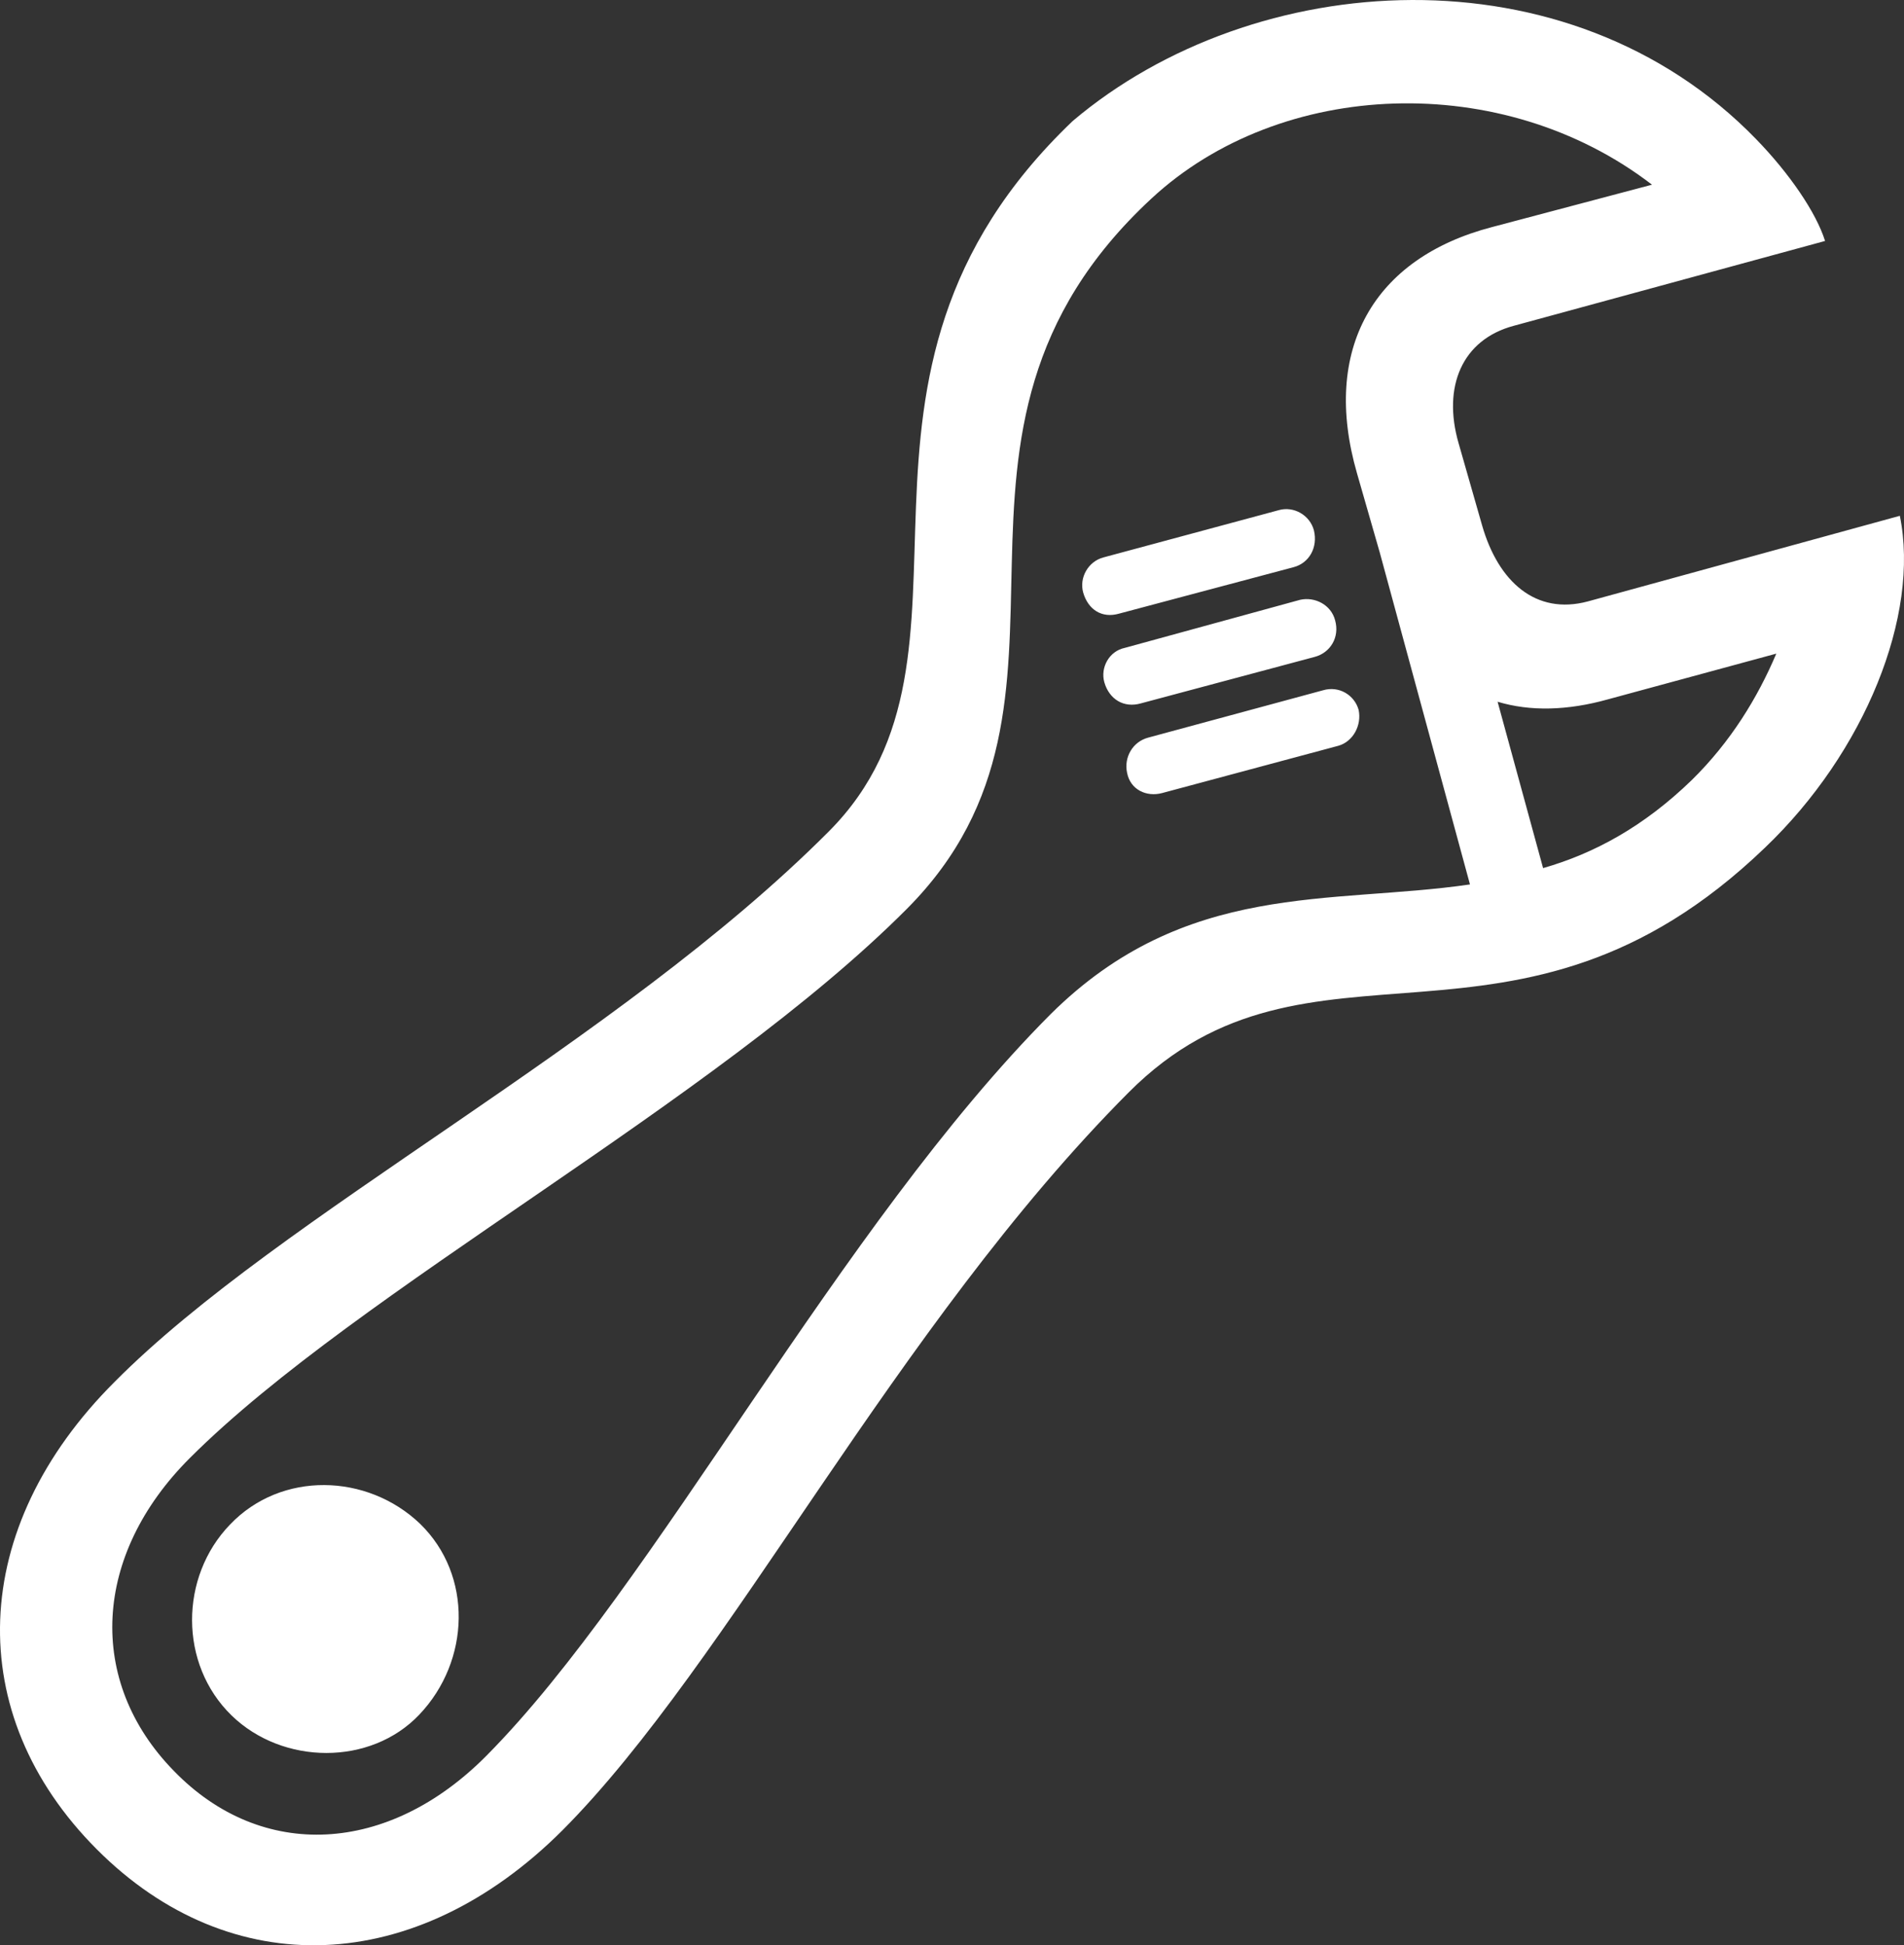 <svg width="92" height="94" viewBox="0 0 92 94" fill="none" xmlns="http://www.w3.org/2000/svg">
<rect x="0" y="0" width="92" height="94" fill="#333333" stroke="none"/>
<path d="M4.672 89.358C11.151 95.861 20.103 95.506 27.17 88.452C35.258 80.334 43.268 64.097 54.537 52.787C63.293 43.999 73.227 52.55 85.28 40.964C90.11 36.353 92.779 29.733 91.799 24.925L76.721 29.063C74.208 29.733 72.402 28.117 71.617 25.398L70.478 21.417C69.693 18.698 70.635 16.412 73.148 15.742L88.186 11.644C87.754 10.265 86.458 8.373 84.849 6.718C75.779 -2.622 60.584 -1.567 51.828 5.851C38.753 18.343 48.647 31.545 40.049 40.176C29.801 50.462 13.585 58.659 5.536 66.777C-1.532 73.831 -1.846 82.817 4.672 89.358ZM8.402 85.575C4.162 81.24 4.476 75.132 9.187 70.442C17.315 62.324 34.513 53.26 43.818 43.92C53.948 33.752 43.268 21.063 55.636 9.595C61.879 3.801 72.599 3.368 79.823 8.925L72.088 10.974C66.355 12.472 63.842 16.885 65.57 22.875L66.669 26.698L71.028 42.738C64.274 43.723 57.285 42.541 50.768 49.004C40.559 59.25 31.646 76.629 23.519 84.826C18.768 89.634 12.643 89.95 8.402 85.575ZM54.066 29.654L62.508 27.407C63.254 27.21 63.685 26.462 63.489 25.634C63.293 24.885 62.508 24.452 61.801 24.649L53.32 26.935C52.574 27.132 52.142 27.92 52.338 28.629C52.574 29.457 53.241 29.89 54.066 29.654ZM55.126 33.989L63.528 31.742C64.274 31.545 64.746 30.797 64.51 29.969C64.314 29.22 63.528 28.826 62.822 28.984L54.341 31.309C53.595 31.467 53.163 32.255 53.359 32.964C53.595 33.792 54.301 34.225 55.126 33.989ZM77.702 33.792L85.83 31.585C84.927 33.713 83.631 35.841 81.747 37.693C79.43 39.94 77.035 41.24 74.561 41.949L72.363 33.91C73.933 34.383 75.739 34.343 77.702 33.792ZM56.147 38.324L64.667 36.038C65.374 35.841 65.805 35.053 65.648 34.304C65.452 33.595 64.706 33.122 63.921 33.358L55.479 35.644C54.733 35.841 54.301 36.59 54.459 37.339C54.615 38.166 55.401 38.521 56.147 38.324ZM11.19 82.895C13.664 85.299 17.904 85.339 20.26 82.856C22.733 80.255 22.851 76.117 20.299 73.634C17.747 71.191 13.585 71.073 11.111 73.674C8.677 76.196 8.638 80.413 11.19 82.895Z" fill="white"/>
</svg>

